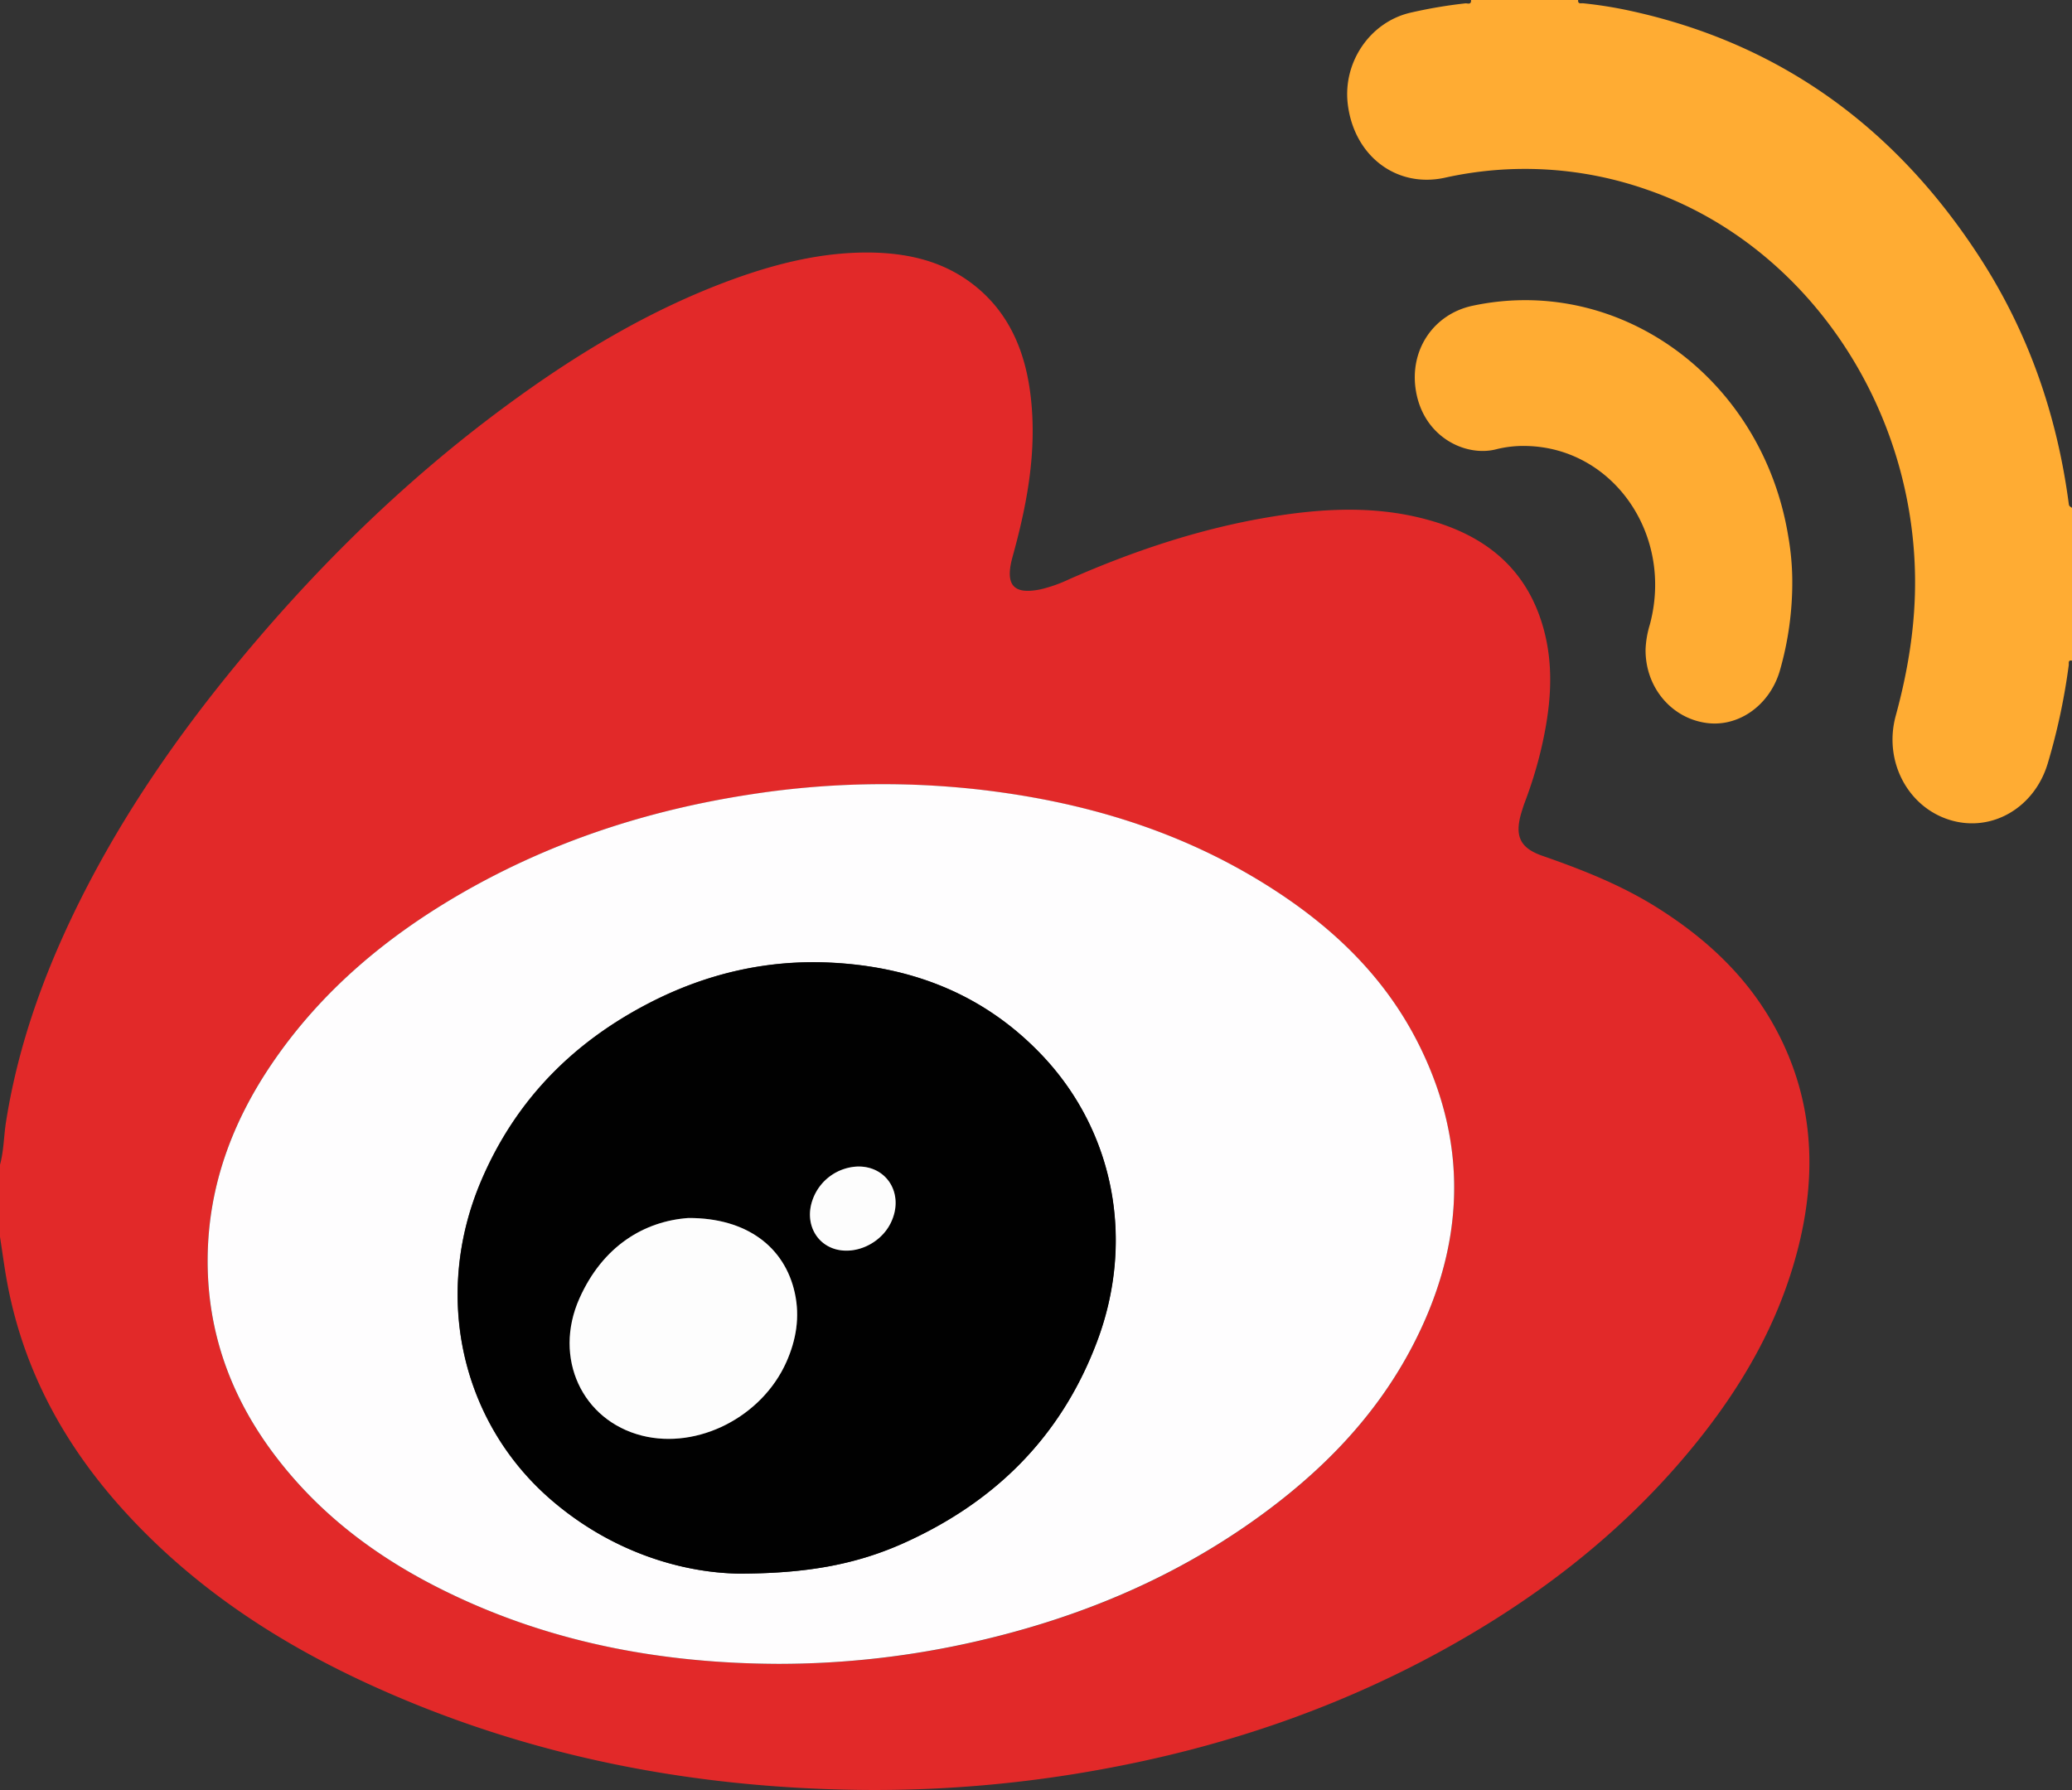 <svg xmlns="http://www.w3.org/2000/svg" viewBox="0 0 715.74 618.42"><rect x="0" y="0" width="715.74" height="618.42" fill="#333333" stroke="none"/><defs><style>.cls-1{fill:#ffac33;}.cls-2{fill:#e22929;}.cls-3{fill:#fefdfe;}.cls-4{fill:#010101;}.cls-5{fill:#fdfdfd;}</style></defs><g id="レイヤー_2" data-name="レイヤー 2"><g id="_饑1" data-name="ﾑ饑1"><path class="cls-1" d="M715.74,228.23c-1.51-.32-1,1-1.14,1.68a218.39,218.39,0,0,1-7.19,33.66c-4.54,15.51-19.45,24.18-33.94,19.68s-22.89-20.33-18.61-36,6.9-31.68,6.66-48.14C660.65,138.67,623,84.18,569,65.55a127.44,127.44,0,0,0-70-4.13C482.38,65,467.75,53.9,465.57,36c-1.76-14.46,7.66-28.32,21.54-31.59A164.81,164.81,0,0,1,506.2,1.16c.68-.08,2.07.65,1.94-1.16h37c-.14,1.53,1.06,1.06,1.68,1.13a146,146,0,0,1,16.48,2.64c51.09,11.16,91.34,39.82,120.82,85.53,16.46,25.51,26.4,53.83,30.47,84.49.13,1,.14,1,1.16,1.67Z"/><path class="cls-2" d="M0,427.3V402.38c1.28-4.67,1.3-9.54,2-14.3,3.94-25.41,12.27-49.19,23.21-72C39.65,286,58,258.75,78.61,233.27c28.46-35.1,60.13-66.47,96-92.91,24.58-18.15,50.47-33.69,78.92-44C268.9,90.82,284.64,87,301,87.25c12.83.24,25.08,3,35.64,11.39,11.91,9.46,17.52,22.67,19.36,38,2.29,19.1-1.18,37.5-6.22,55.69-2.71,9.8.25,13.21,9.68,11.27a49.73,49.73,0,0,0,9.87-3.49c21.62-9.51,43.81-17,66.93-21.09,20.35-3.57,40.74-4.8,60.81,1.71,17.9,5.82,31.08,17.23,36.32,37.18,3.59,13.67,2.13,27.27-1,40.78A146.67,146.67,0,0,1,526.78,277c-.41,1.07-.76,2.18-1.1,3.28-2.6,8.37-.8,12.63,7.11,15.38,13.8,4.81,27.37,10.13,39.92,18.07,16.94,10.71,31.45,24.12,41.2,42.66,12.49,23.76,13.78,48.86,7.23,74.71S601.71,479,585.49,499c-25.35,31.23-56.34,54.59-90.74,73.06C459,591.2,421.26,603.71,381.91,611a433.77,433.77,0,0,1-85.42,7.36c-58.17-.8-114.51-11.66-168.2-36.13C97.07,568,68.37,549.5,44.34,523.58,23.59,501.21,8.67,475.25,2.66,444.07,1.59,438.52.88,432.89,0,427.3ZM268.78,574.82a305.07,305.07,0,0,0,68.62-7.77c34.46-7.92,66.91-21.15,96.3-42.17,22.22-15.89,41.42-35.07,54.47-60.3,17.46-33.75,19.35-68.22,2.36-102.84-11.86-24.19-30.39-41.59-52.09-55.35-31-19.68-65-29.56-100.59-33.62a297.8,297.8,0,0,0-79.06,1.79c-34.88,5.34-68.14,16.09-99.2,34C134,323.27,111.28,342,94,367.33c-13.61,20-22,42.11-22.29,67.11-.27,25.7,8.08,48.27,23.08,68.15,16.23,21.52,37.07,36.57,60.43,47.82C191.31,567.79,229.43,574.66,268.78,574.82Z"/><path class="cls-1" d="M619.11,200.16a110.23,110.23,0,0,1-4.32,31.64c-3.6,12.18-14.75,19.79-26,17.86-12-2-20.56-12.76-20.35-25.44a33.71,33.71,0,0,1,1.46-8.4c8.34-30.93-12.55-61.15-42.72-61.75a38.45,38.45,0,0,0-10.36,1.15c-10.48,2.69-24.93-4.11-27.68-20-2.47-14.18,6-26.7,19.54-29.59,50.89-10.85,100.18,25.16,109.06,79.72A91.6,91.6,0,0,1,619.11,200.16Z"/><path class="cls-3" d="M268.78,574.82c-39.35-.16-77.47-7-113.54-24.41-23.36-11.25-44.2-26.3-60.43-47.82-15-19.88-23.35-42.45-23.08-68.15.27-25,8.68-47.1,22.29-67.11C111.28,342,134,323.27,159.59,308.52c31.06-17.87,64.32-28.62,99.2-34a297.8,297.8,0,0,1,79.06-1.79c35.61,4.06,69.57,13.94,100.59,33.62,21.7,13.76,40.23,31.16,52.09,55.35,17,34.62,15.1,69.09-2.36,102.84-13.05,25.23-32.25,44.41-54.47,60.3-29.39,21-61.84,34.25-96.3,42.17A305.07,305.07,0,0,1,268.78,574.82Zm-13.72-31.18c23.95,0,40.79-3.29,56.73-10.41,30.85-13.77,54.28-35.83,67-69.43,13.34-35.08,6.19-73-19.06-99.47-20.16-21.12-45.12-30.44-72.92-31.79-21.92-1.06-42.83,3.77-62.56,13.95-25.94,13.39-46.05,33.18-58.1,61.52-16.64,39.14-7.14,83,24.07,110C211,536,235.23,543.28,255.06,543.64Z"/><path class="cls-4" d="M255.06,543.64c-19.83-.36-44.07-7.62-64.79-25.59-31.21-27.07-40.71-70.9-24.07-110,12.05-28.34,32.16-48.13,58.1-61.52,19.73-10.18,40.64-15,62.56-13.95,27.8,1.35,52.76,10.67,72.92,31.79,25.25,26.46,32.4,64.39,19.06,99.47-12.77,33.6-36.2,55.66-67,69.43C295.85,540.35,279,543.64,255.06,543.64ZM237.79,420.79c-15.09,1.08-29.53,9.55-37.66,27.84-9.12,20.55,1,42.14,21.66,47.35,19.26,4.84,41.47-6.48,49.89-25.53,3.35-7.57,4.69-15.49,2.87-23.78C271.08,430.86,258,420.72,237.79,420.79ZM296.54,403a17.22,17.22,0,0,0-15.89,11.6c-2.65,7.61,1,15.13,8.25,17,7,1.82,15.29-2.14,18.72-9C312.46,413,306.8,403,296.54,403Z"/><path class="cls-5" d="M237.79,420.79c20.22-.07,33.29,10.07,36.76,25.88,1.82,8.29.48,16.21-2.87,23.78-8.42,19.05-30.63,30.37-49.89,25.53-20.67-5.21-30.78-26.8-21.66-47.35C208.26,430.34,222.7,421.87,237.79,420.79Z"/><path class="cls-5" d="M296.54,403c10.26,0,15.92,10,11.08,19.64-3.43,6.83-11.69,10.79-18.72,9-7.25-1.88-10.9-9.4-8.25-17A17.22,17.22,0,0,1,296.54,403Z"/></g></g></svg>